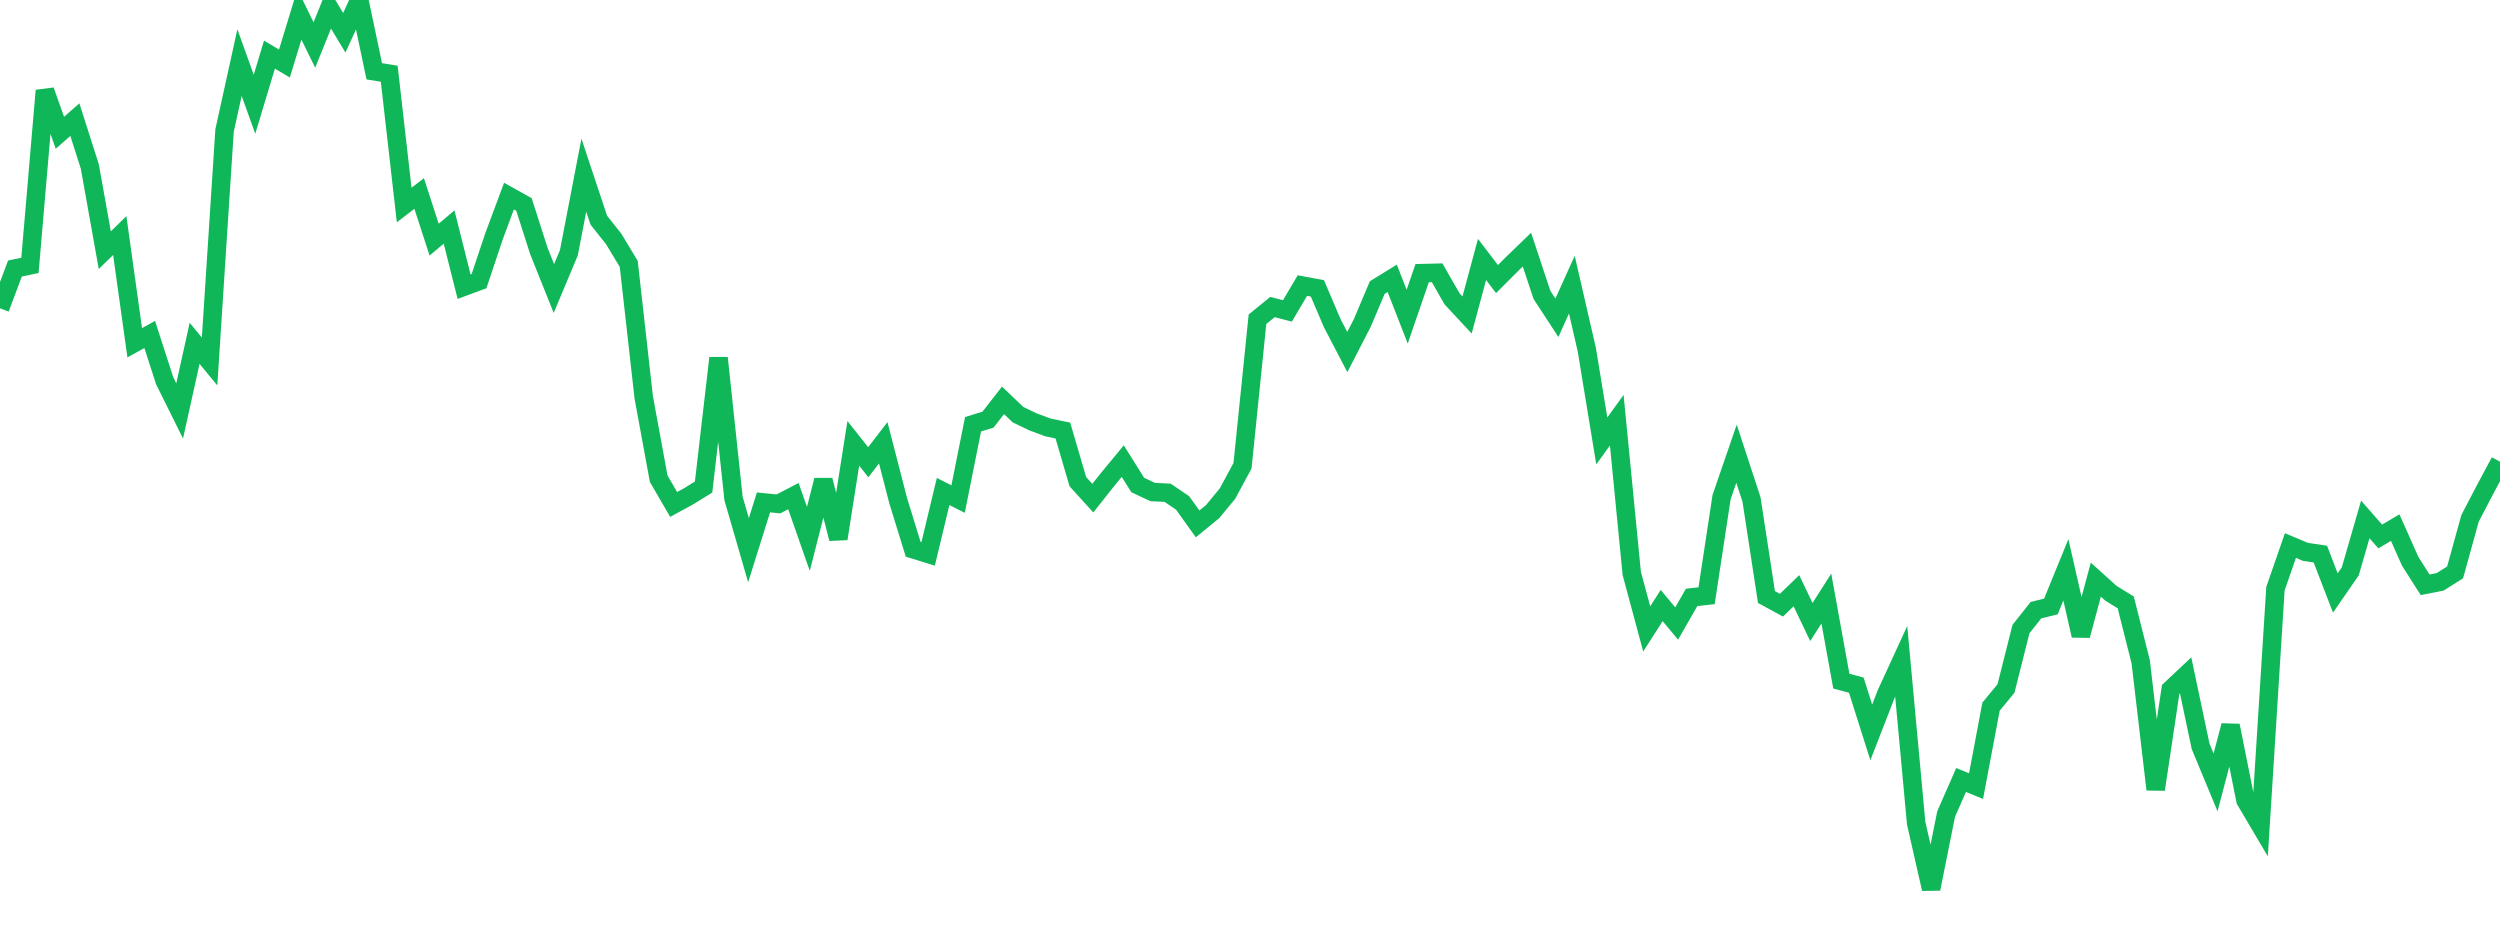 <?xml version="1.0" standalone="no"?>
<!DOCTYPE svg PUBLIC "-//W3C//DTD SVG 1.1//EN" "http://www.w3.org/Graphics/SVG/1.1/DTD/svg11.dtd">
<svg width="135" height="50" viewBox="0 0 135 50" preserveAspectRatio="none" class="sparkline" xmlns="http://www.w3.org/2000/svg"
xmlns:xlink="http://www.w3.org/1999/xlink"><path  class="sparkline--line" d="M 0 16.65 L 0 16.65 L 0.808 14.5 L 1.617 14.33 L 2.425 4.89 L 3.234 7.17 L 4.042 6.46 L 4.85 8.99 L 5.659 13.51 L 6.467 12.72 L 7.275 18.51 L 8.084 18.06 L 8.892 20.56 L 9.701 22.19 L 10.509 18.54 L 11.317 19.52 L 12.126 7.05 L 12.934 3.38 L 13.743 5.63 L 14.551 2.95 L 15.359 3.43 L 16.168 0.78 L 16.976 2.43 L 17.784 0.43 L 18.593 1.77 L 19.401 0 L 20.21 3.85 L 21.018 3.98 L 21.826 11.07 L 22.635 10.45 L 23.443 12.94 L 24.251 12.26 L 25.06 15.48 L 25.868 15.18 L 26.677 12.76 L 27.485 10.59 L 28.293 11.04 L 29.102 13.56 L 29.91 15.58 L 30.719 13.65 L 31.527 9.46 L 32.335 11.89 L 33.144 12.91 L 33.952 14.25 L 34.76 21.45 L 35.569 25.85 L 36.377 27.24 L 37.186 26.8 L 37.994 26.3 L 38.802 19.33 L 39.611 26.92 L 40.419 29.71 L 41.228 27.13 L 42.036 27.21 L 42.844 26.79 L 43.653 29.1 L 44.461 25.93 L 45.269 29.09 L 46.078 23.94 L 46.886 24.96 L 47.695 23.91 L 48.503 27.04 L 49.311 29.66 L 50.12 29.91 L 50.928 26.54 L 51.737 26.95 L 52.545 22.91 L 53.353 22.66 L 54.162 21.62 L 54.97 22.39 L 55.778 22.78 L 56.587 23.08 L 57.395 23.25 L 58.204 26.01 L 59.012 26.9 L 59.82 25.88 L 60.629 24.9 L 61.437 26.19 L 62.246 26.57 L 63.054 26.61 L 63.862 27.16 L 64.671 28.29 L 65.479 27.63 L 66.287 26.65 L 67.096 25.15 L 67.904 17.24 L 68.713 16.58 L 69.521 16.79 L 70.329 15.42 L 71.138 15.57 L 71.946 17.46 L 72.754 19.01 L 73.563 17.44 L 74.371 15.53 L 75.18 15.03 L 75.988 17.1 L 76.796 14.75 L 77.605 14.73 L 78.413 16.14 L 79.222 17.01 L 80.03 14.01 L 80.838 15.07 L 81.647 14.26 L 82.455 13.48 L 83.263 15.92 L 84.072 17.16 L 84.88 15.37 L 85.689 18.89 L 86.497 23.81 L 87.305 22.69 L 88.114 30.96 L 88.922 33.96 L 89.731 32.7 L 90.539 33.67 L 91.347 32.26 L 92.156 32.17 L 92.964 26.85 L 93.772 24.5 L 94.581 26.97 L 95.389 32.24 L 96.198 32.68 L 97.006 31.9 L 97.814 33.59 L 98.623 32.32 L 99.431 36.78 L 100.24 37 L 101.048 39.55 L 101.856 37.47 L 102.665 35.71 L 103.473 44.45 L 104.281 48 L 105.09 43.96 L 105.898 42.12 L 106.707 42.45 L 107.515 38.16 L 108.323 37.18 L 109.132 33.97 L 109.94 32.95 L 110.749 32.75 L 111.557 30.77 L 112.365 34.32 L 113.174 31.3 L 113.982 32.03 L 114.79 32.53 L 115.599 35.74 L 116.407 42.63 L 117.216 37.23 L 118.024 36.47 L 118.832 40.3 L 119.641 42.25 L 120.449 39.18 L 121.257 43.22 L 122.066 44.59 L 122.874 31.79 L 123.683 29.46 L 124.491 29.8 L 125.299 29.92 L 126.108 32.02 L 126.916 30.85 L 127.725 28.05 L 128.533 28.97 L 129.341 28.49 L 130.15 30.31 L 130.958 31.58 L 131.766 31.42 L 132.575 30.91 L 133.383 27.99 L 134.192 26.44 L 135 24.93" fill="none" stroke-width="1" stroke="#10b759"></path></svg>